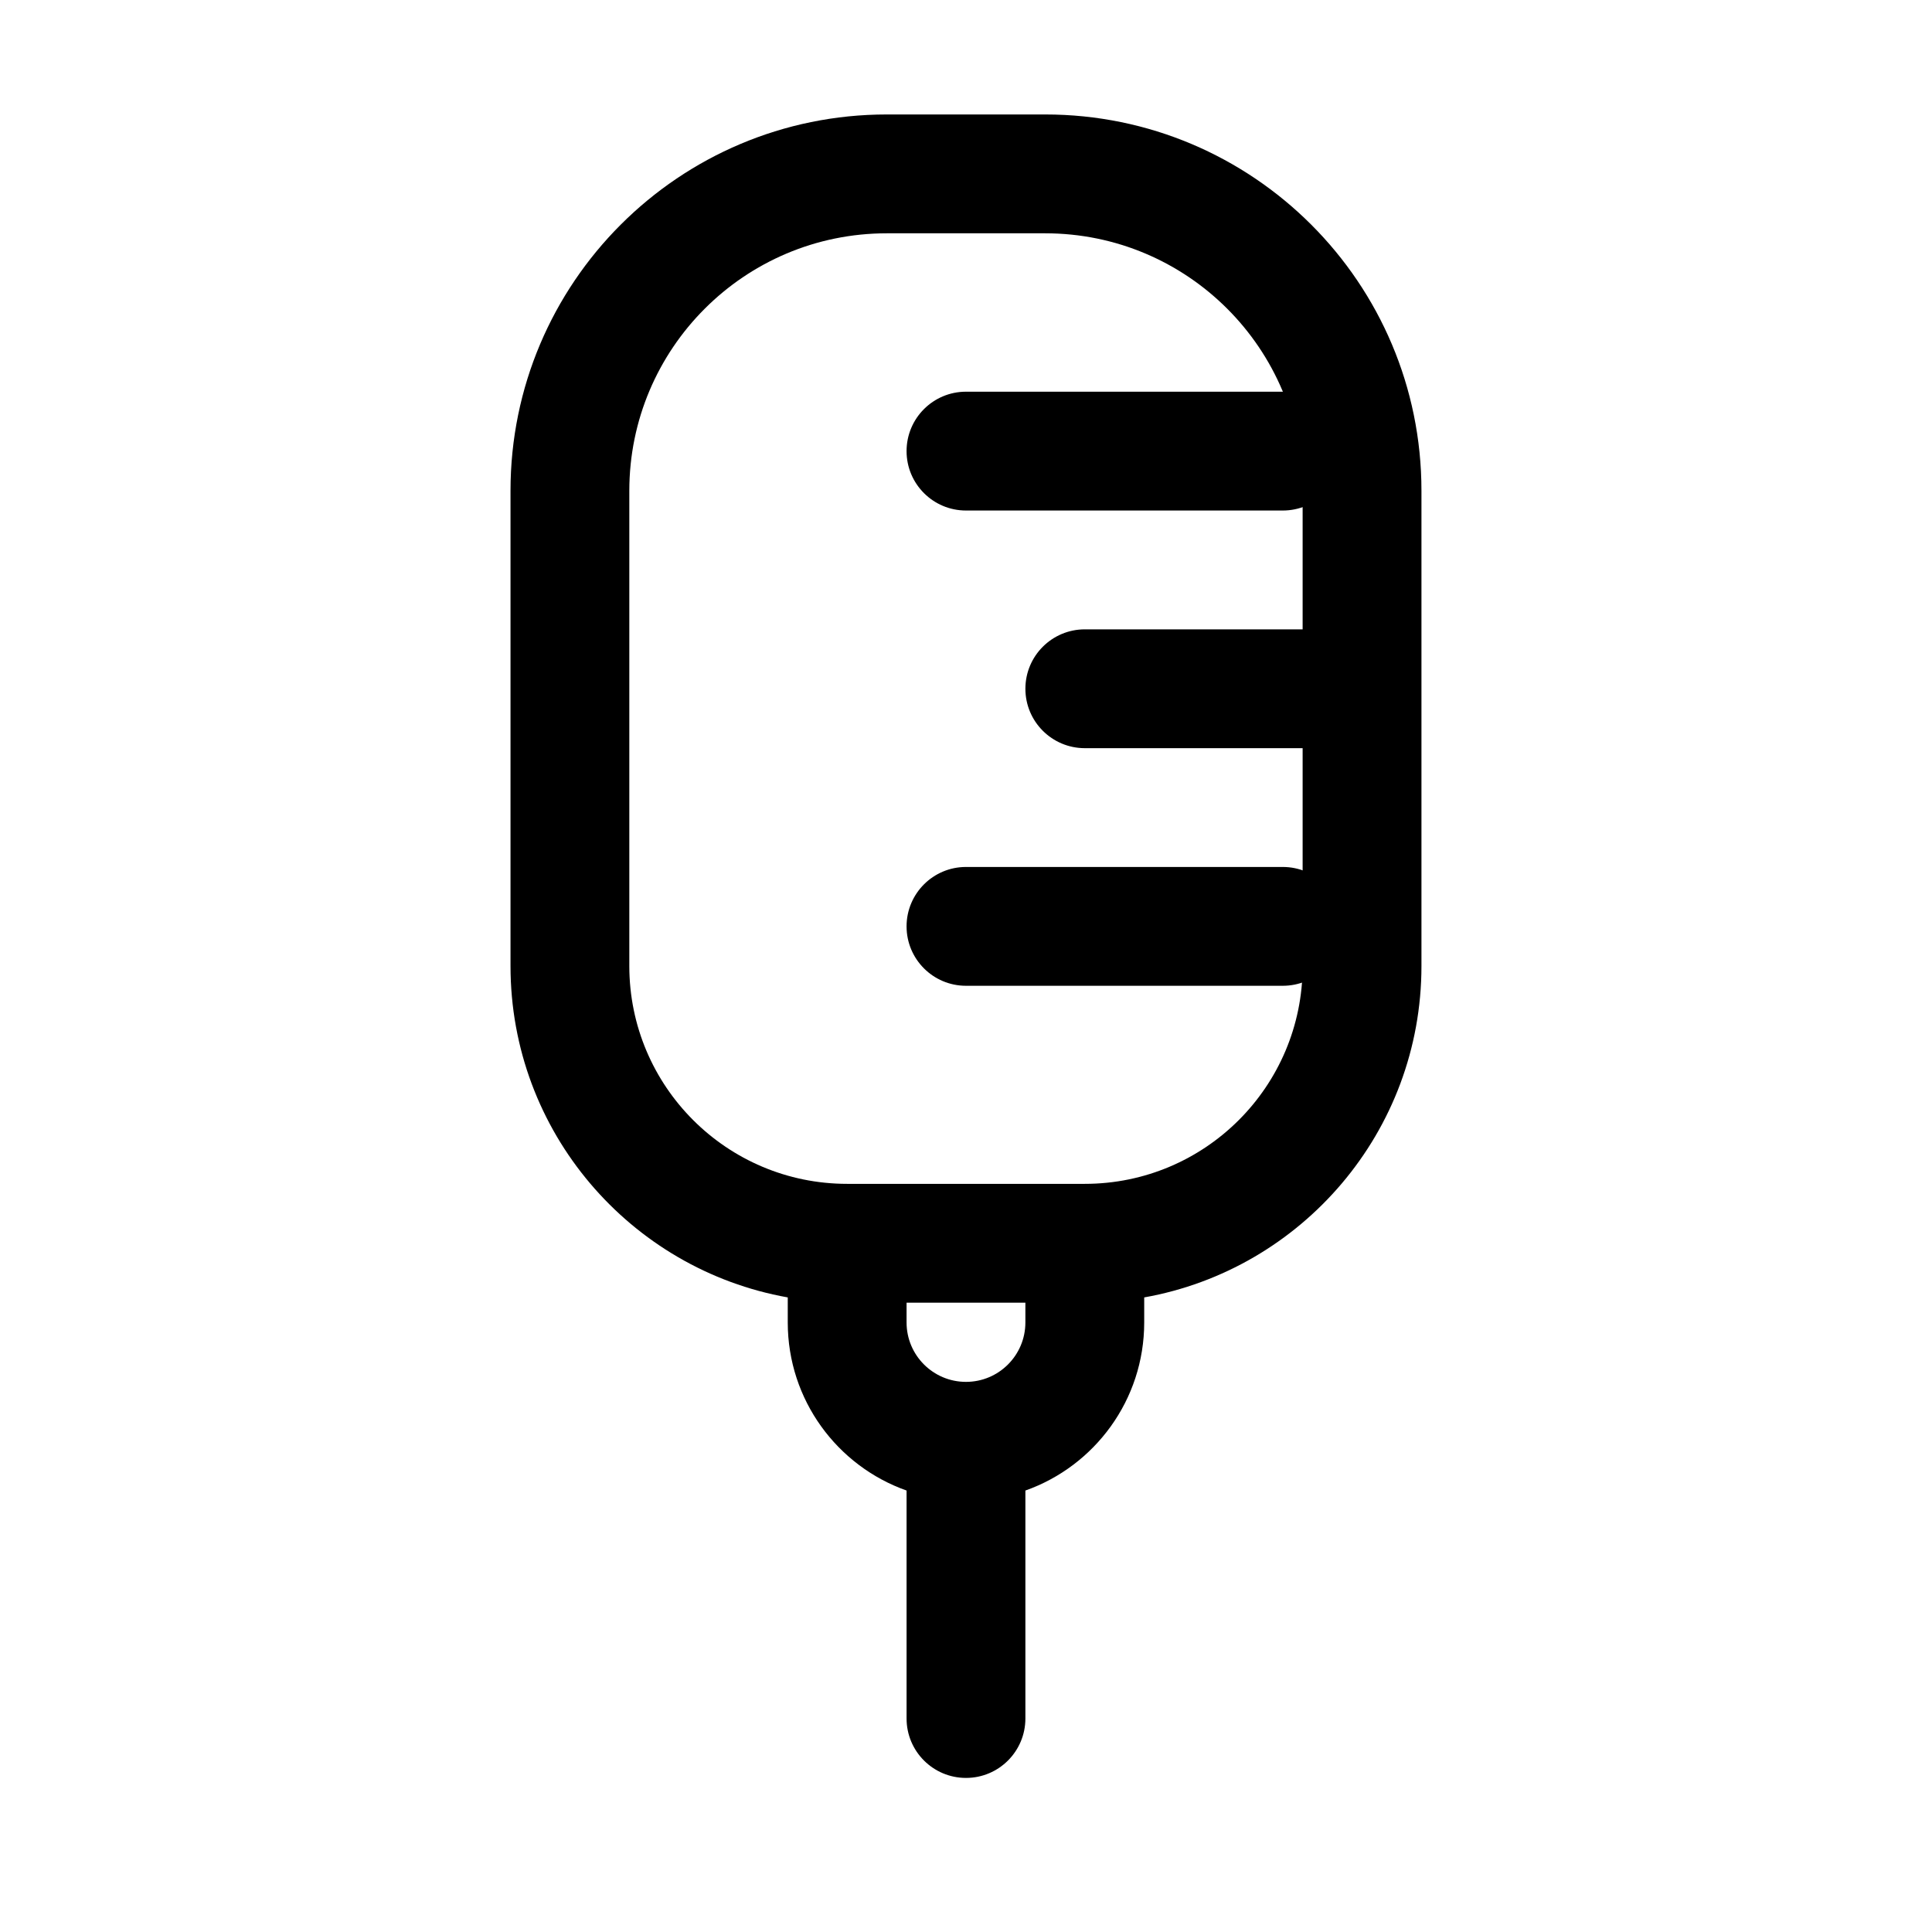 <?xml version="1.0" encoding="UTF-8"?>
<!-- The Best Svg Icon site in the world: iconSvg.co, Visit us! https://iconsvg.co -->
<svg fill="#000000" width="800px" height="800px" version="1.1" viewBox="144 144 512 512" xmlns="http://www.w3.org/2000/svg">
 <g fill-rule="evenodd">
  <path d="m279.29 274.05c0-55.07 44.645-99.715 99.715-99.715h41.984c55.07 0 99.711 44.645 99.711 99.715v125.95c0 43.898-31.707 80.395-73.473 87.828v6.633c0 20.566-13.145 38.062-31.488 44.547v60.414c0 8.695-7.047 15.746-15.742 15.746s-15.746-7.051-15.746-15.746v-60.414c-18.344-6.484-31.488-23.98-31.488-44.547v-6.633c-41.762-7.434-73.473-43.93-73.473-87.828zm104.96 215.17v5.246c0 8.695 7.051 15.746 15.746 15.746s15.742-7.051 15.742-15.746v-5.246zm-5.246-283.39c-37.68 0-68.227 30.547-68.227 68.227v125.95c0 31.883 25.848 57.727 57.73 57.727h62.977c31.883 0 57.727-25.844 57.727-57.727v-125.95c0-37.68-30.547-68.227-68.223-68.227z"/>
  <path d="m415.74 326.53c0-8.695 7.051-15.746 15.746-15.746h62.973c8.695 0 15.746 7.051 15.746 15.746 0 8.695-7.051 15.742-15.746 15.742h-62.973c-8.695 0-15.746-7.047-15.746-15.742z"/>
  <path d="m384.25 263.55c0-8.695 7.051-15.746 15.746-15.746h83.965c8.695 0 15.746 7.051 15.746 15.746 0 8.695-7.051 15.742-15.746 15.742h-83.965c-8.695 0-15.746-7.047-15.746-15.742z"/>
  <path d="m384.25 389.5c0-8.695 7.051-15.746 15.746-15.746h83.965c8.695 0 15.746 7.051 15.746 15.746 0 8.695-7.051 15.742-15.746 15.742h-83.965c-8.695 0-15.746-7.047-15.746-15.742z"/>
 </g>
</svg>